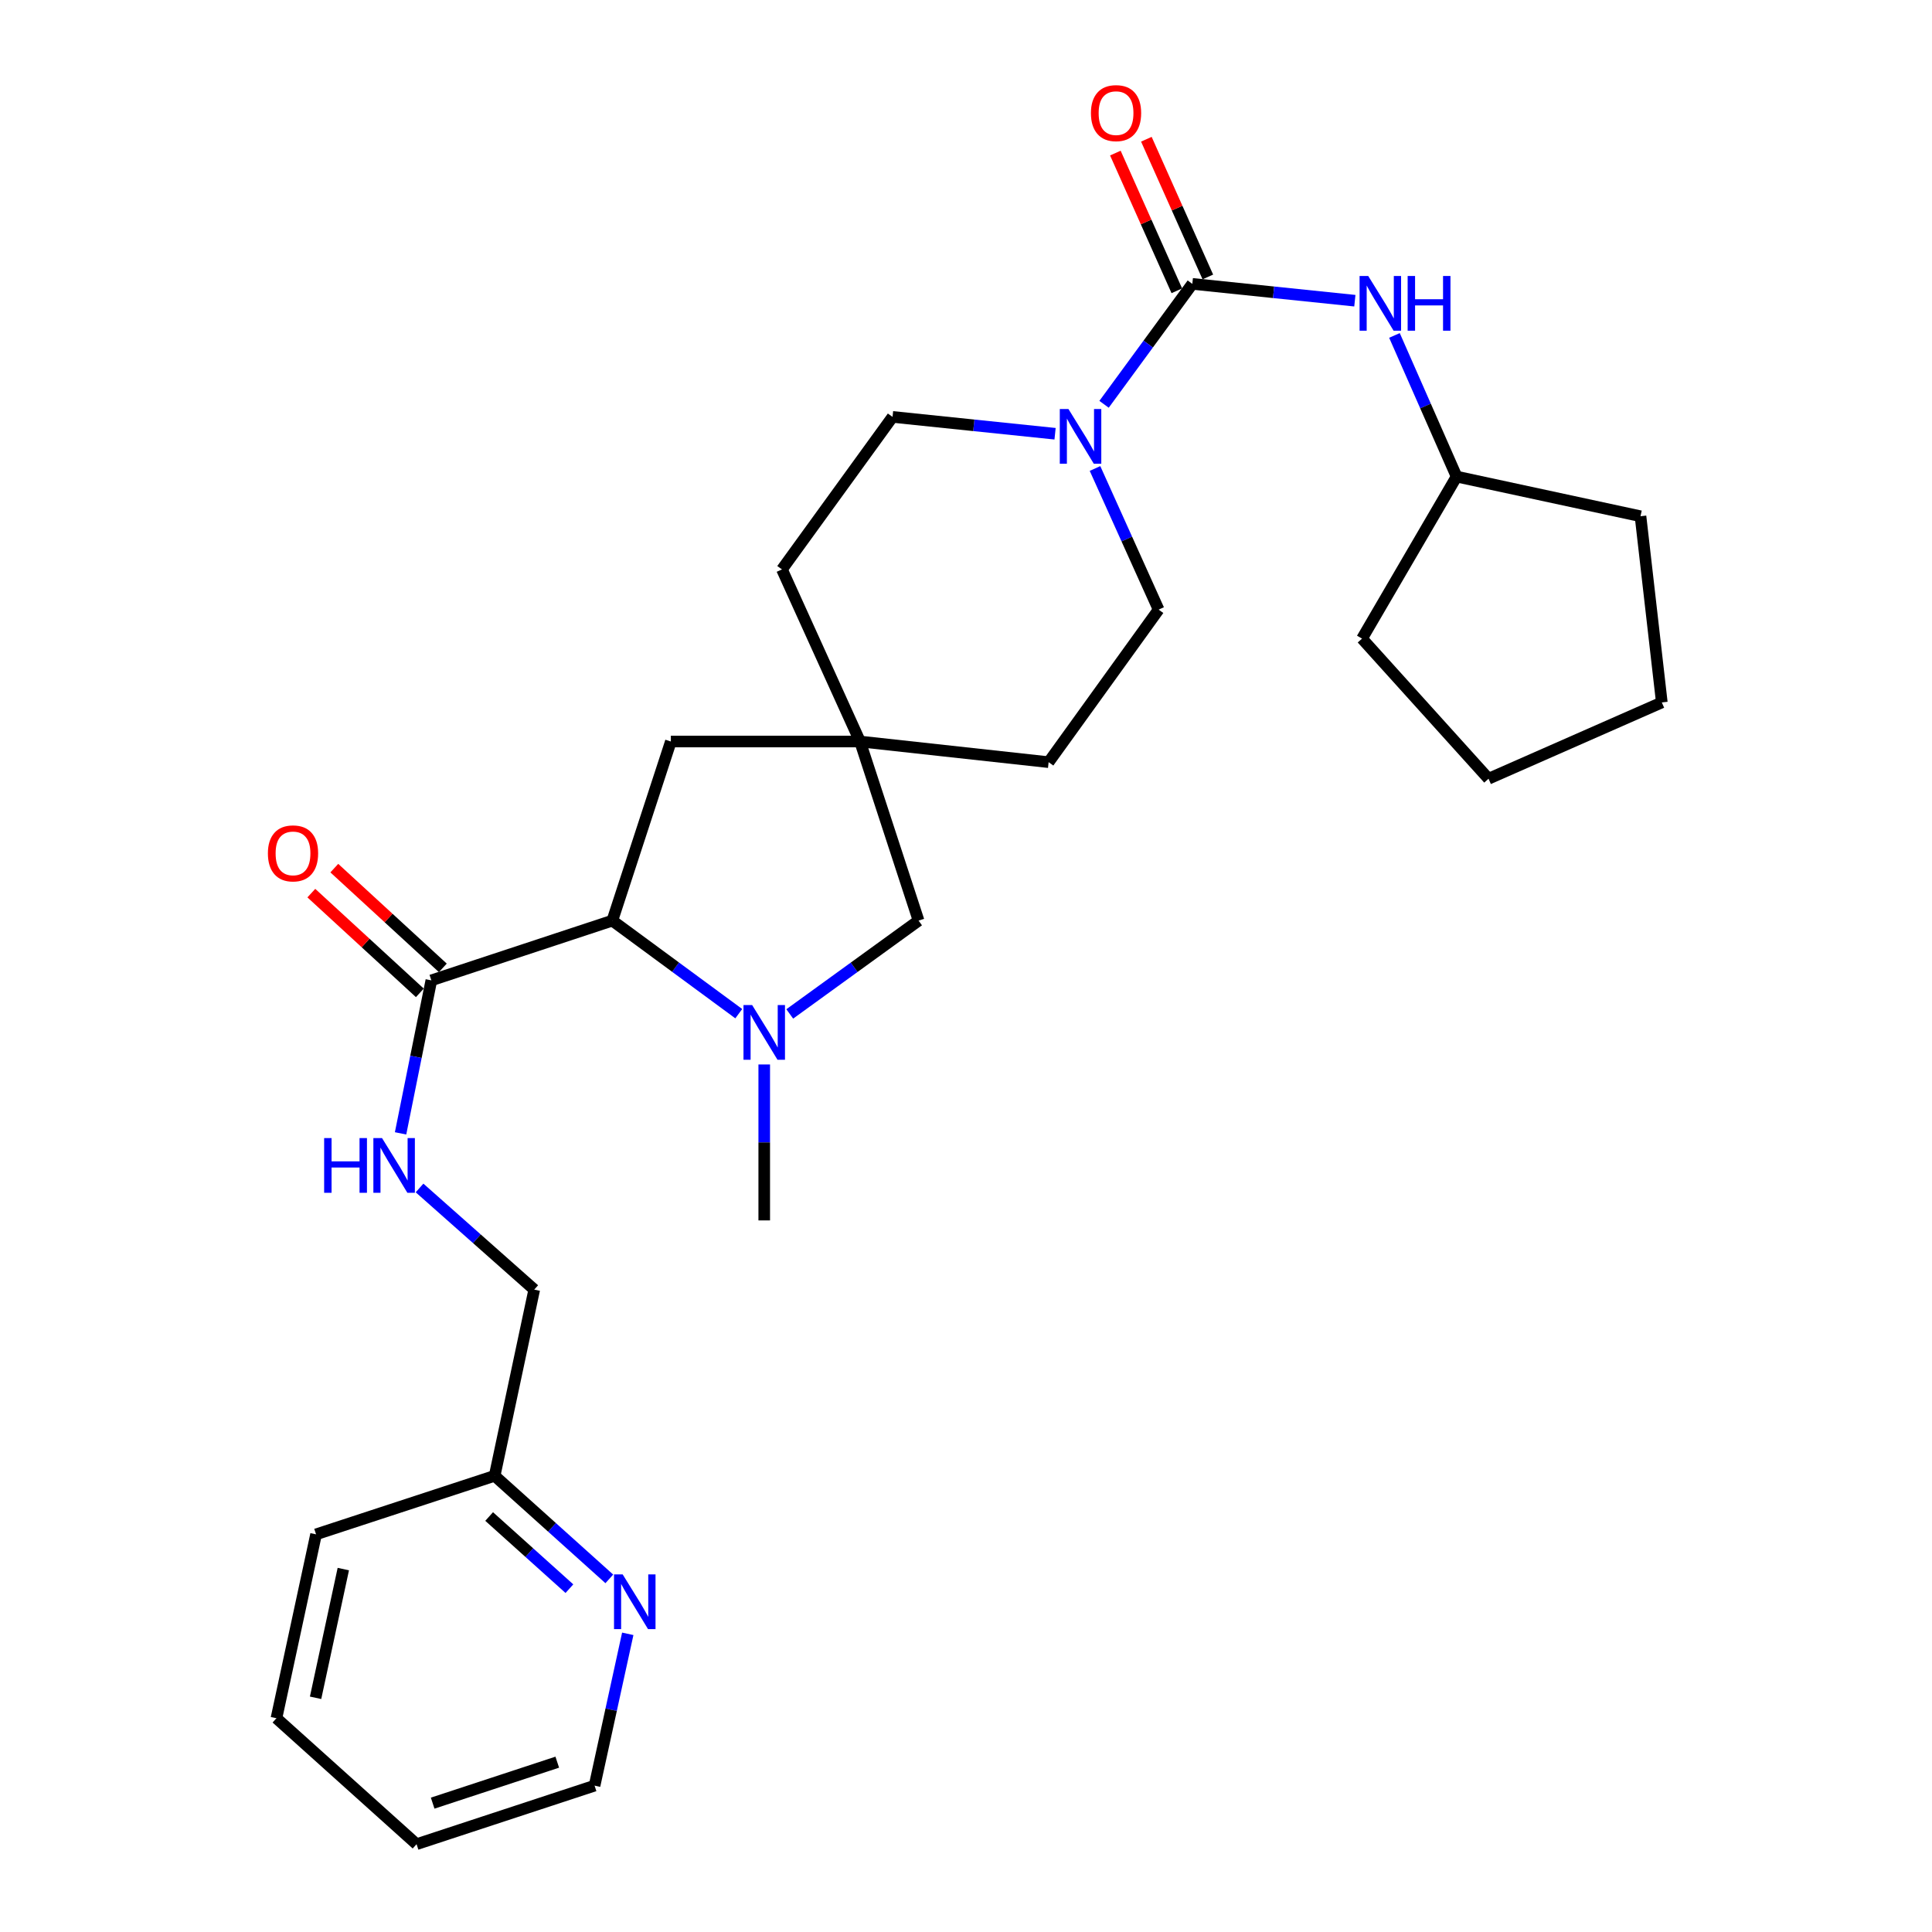 <?xml version='1.0' encoding='iso-8859-1'?>
<svg version='1.1' baseProfile='full'
              xmlns='http://www.w3.org/2000/svg'
                      xmlns:rdkit='http://www.rdkit.org/xml'
                      xmlns:xlink='http://www.w3.org/1999/xlink'
                  xml:space='preserve'
width='1000px' height='1000px' viewBox='0 0 1000 1000'>
<!-- END OF HEADER -->
<rect style='opacity:1.0;fill:#FFFFFF;stroke:none' width='1000' height='1000' x='0' y='0'> </rect>
<path class='bond-1' d='M 617.148,146.931 L 594.304,178.099' style='fill:none;fill-rule:evenodd;stroke:#000000;stroke-width:6px;stroke-linecap:butt;stroke-linejoin:miter;stroke-opacity:1' />
<path class='bond-1' d='M 594.304,178.099 L 571.46,209.266' style='fill:none;fill-rule:evenodd;stroke:#0000FF;stroke-width:6px;stroke-linecap:butt;stroke-linejoin:miter;stroke-opacity:1' />
<path class='bond-4' d='M 617.148,146.931 L 659.209,151.287' style='fill:none;fill-rule:evenodd;stroke:#000000;stroke-width:6px;stroke-linecap:butt;stroke-linejoin:miter;stroke-opacity:1' />
<path class='bond-4' d='M 659.209,151.287 L 701.27,155.642' style='fill:none;fill-rule:evenodd;stroke:#0000FF;stroke-width:6px;stroke-linecap:butt;stroke-linejoin:miter;stroke-opacity:1' />
<path class='bond-9' d='M 625.173,143.35 L 609.265,107.71' style='fill:none;fill-rule:evenodd;stroke:#000000;stroke-width:6px;stroke-linecap:butt;stroke-linejoin:miter;stroke-opacity:1' />
<path class='bond-9' d='M 609.265,107.71 L 593.357,72.07' style='fill:none;fill-rule:evenodd;stroke:#FF0000;stroke-width:6px;stroke-linecap:butt;stroke-linejoin:miter;stroke-opacity:1' />
<path class='bond-9' d='M 609.124,150.513 L 593.216,114.873' style='fill:none;fill-rule:evenodd;stroke:#000000;stroke-width:6px;stroke-linecap:butt;stroke-linejoin:miter;stroke-opacity:1' />
<path class='bond-9' d='M 593.216,114.873 L 577.308,79.234' style='fill:none;fill-rule:evenodd;stroke:#FF0000;stroke-width:6px;stroke-linecap:butt;stroke-linejoin:miter;stroke-opacity:1' />
<path class='bond-0' d='M 408.772,524.809 L 442.113,500.661' style='fill:none;fill-rule:evenodd;stroke:#0000FF;stroke-width:6px;stroke-linecap:butt;stroke-linejoin:miter;stroke-opacity:1' />
<path class='bond-0' d='M 442.113,500.661 L 475.454,476.513' style='fill:none;fill-rule:evenodd;stroke:#000000;stroke-width:6px;stroke-linecap:butt;stroke-linejoin:miter;stroke-opacity:1' />
<path class='bond-18' d='M 395.566,550.967 L 395.566,591.324' style='fill:none;fill-rule:evenodd;stroke:#0000FF;stroke-width:6px;stroke-linecap:butt;stroke-linejoin:miter;stroke-opacity:1' />
<path class='bond-18' d='M 395.566,591.324 L 395.566,631.681' style='fill:none;fill-rule:evenodd;stroke:#000000;stroke-width:6px;stroke-linecap:butt;stroke-linejoin:miter;stroke-opacity:1' />
<path class='bond-30' d='M 382.385,524.675 L 349.661,500.594' style='fill:none;fill-rule:evenodd;stroke:#0000FF;stroke-width:6px;stroke-linecap:butt;stroke-linejoin:miter;stroke-opacity:1' />
<path class='bond-30' d='M 349.661,500.594 L 316.937,476.513' style='fill:none;fill-rule:evenodd;stroke:#000000;stroke-width:6px;stroke-linecap:butt;stroke-linejoin:miter;stroke-opacity:1' />
<path class='bond-10' d='M 566.778,242.491 L 583.239,279.013' style='fill:none;fill-rule:evenodd;stroke:#0000FF;stroke-width:6px;stroke-linecap:butt;stroke-linejoin:miter;stroke-opacity:1' />
<path class='bond-10' d='M 583.239,279.013 L 599.7,315.535' style='fill:none;fill-rule:evenodd;stroke:#000000;stroke-width:6px;stroke-linecap:butt;stroke-linejoin:miter;stroke-opacity:1' />
<path class='bond-11' d='M 546.102,224.506 L 504.041,220.146' style='fill:none;fill-rule:evenodd;stroke:#0000FF;stroke-width:6px;stroke-linecap:butt;stroke-linejoin:miter;stroke-opacity:1' />
<path class='bond-11' d='M 504.041,220.146 L 461.98,215.787' style='fill:none;fill-rule:evenodd;stroke:#000000;stroke-width:6px;stroke-linecap:butt;stroke-linejoin:miter;stroke-opacity:1' />
<path class='bond-2' d='M 316.937,476.513 L 347.234,383.804' style='fill:none;fill-rule:evenodd;stroke:#000000;stroke-width:6px;stroke-linecap:butt;stroke-linejoin:miter;stroke-opacity:1' />
<path class='bond-3' d='M 316.937,476.513 L 223.262,507.435' style='fill:none;fill-rule:evenodd;stroke:#000000;stroke-width:6px;stroke-linecap:butt;stroke-linejoin:miter;stroke-opacity:1' />
<path class='bond-7' d='M 223.262,507.435 L 215.299,547.031' style='fill:none;fill-rule:evenodd;stroke:#000000;stroke-width:6px;stroke-linecap:butt;stroke-linejoin:miter;stroke-opacity:1' />
<path class='bond-7' d='M 215.299,547.031 L 207.336,586.627' style='fill:none;fill-rule:evenodd;stroke:#0000FF;stroke-width:6px;stroke-linecap:butt;stroke-linejoin:miter;stroke-opacity:1' />
<path class='bond-13' d='M 229.208,500.966 L 201.124,475.153' style='fill:none;fill-rule:evenodd;stroke:#000000;stroke-width:6px;stroke-linecap:butt;stroke-linejoin:miter;stroke-opacity:1' />
<path class='bond-13' d='M 201.124,475.153 L 173.04,449.34' style='fill:none;fill-rule:evenodd;stroke:#FF0000;stroke-width:6px;stroke-linecap:butt;stroke-linejoin:miter;stroke-opacity:1' />
<path class='bond-13' d='M 217.315,513.905 L 189.231,488.092' style='fill:none;fill-rule:evenodd;stroke:#000000;stroke-width:6px;stroke-linecap:butt;stroke-linejoin:miter;stroke-opacity:1' />
<path class='bond-13' d='M 189.231,488.092 L 161.147,462.28' style='fill:none;fill-rule:evenodd;stroke:#FF0000;stroke-width:6px;stroke-linecap:butt;stroke-linejoin:miter;stroke-opacity:1' />
<path class='bond-19' d='M 721.768,173.617 L 737.849,210.148' style='fill:none;fill-rule:evenodd;stroke:#0000FF;stroke-width:6px;stroke-linecap:butt;stroke-linejoin:miter;stroke-opacity:1' />
<path class='bond-19' d='M 737.849,210.148 L 753.931,246.68' style='fill:none;fill-rule:evenodd;stroke:#000000;stroke-width:6px;stroke-linecap:butt;stroke-linejoin:miter;stroke-opacity:1' />
<path class='bond-5' d='M 445.157,383.804 L 404.744,294.728' style='fill:none;fill-rule:evenodd;stroke:#000000;stroke-width:6px;stroke-linecap:butt;stroke-linejoin:miter;stroke-opacity:1' />
<path class='bond-6' d='M 445.157,383.804 L 475.454,476.513' style='fill:none;fill-rule:evenodd;stroke:#000000;stroke-width:6px;stroke-linecap:butt;stroke-linejoin:miter;stroke-opacity:1' />
<path class='bond-8' d='M 445.157,383.804 L 347.234,383.804' style='fill:none;fill-rule:evenodd;stroke:#000000;stroke-width:6px;stroke-linecap:butt;stroke-linejoin:miter;stroke-opacity:1' />
<path class='bond-28' d='M 445.157,383.804 L 542.767,394.496' style='fill:none;fill-rule:evenodd;stroke:#000000;stroke-width:6px;stroke-linecap:butt;stroke-linejoin:miter;stroke-opacity:1' />
<path class='bond-16' d='M 217.16,614.893 L 246.842,641.194' style='fill:none;fill-rule:evenodd;stroke:#0000FF;stroke-width:6px;stroke-linecap:butt;stroke-linejoin:miter;stroke-opacity:1' />
<path class='bond-16' d='M 246.842,641.194 L 276.524,667.496' style='fill:none;fill-rule:evenodd;stroke:#000000;stroke-width:6px;stroke-linecap:butt;stroke-linejoin:miter;stroke-opacity:1' />
<path class='bond-14' d='M 599.7,315.535 L 542.767,394.496' style='fill:none;fill-rule:evenodd;stroke:#000000;stroke-width:6px;stroke-linecap:butt;stroke-linejoin:miter;stroke-opacity:1' />
<path class='bond-15' d='M 461.98,215.787 L 404.744,294.728' style='fill:none;fill-rule:evenodd;stroke:#000000;stroke-width:6px;stroke-linecap:butt;stroke-linejoin:miter;stroke-opacity:1' />
<path class='bond-12' d='M 315.378,817.223 L 285.704,790.549' style='fill:none;fill-rule:evenodd;stroke:#0000FF;stroke-width:6px;stroke-linecap:butt;stroke-linejoin:miter;stroke-opacity:1' />
<path class='bond-12' d='M 285.704,790.549 L 256.029,763.875' style='fill:none;fill-rule:evenodd;stroke:#000000;stroke-width:6px;stroke-linecap:butt;stroke-linejoin:miter;stroke-opacity:1' />
<path class='bond-12' d='M 294.726,822.292 L 273.954,803.62' style='fill:none;fill-rule:evenodd;stroke:#0000FF;stroke-width:6px;stroke-linecap:butt;stroke-linejoin:miter;stroke-opacity:1' />
<path class='bond-12' d='M 273.954,803.62 L 253.182,784.948' style='fill:none;fill-rule:evenodd;stroke:#000000;stroke-width:6px;stroke-linecap:butt;stroke-linejoin:miter;stroke-opacity:1' />
<path class='bond-20' d='M 324.928,845.665 L 316.338,884.956' style='fill:none;fill-rule:evenodd;stroke:#0000FF;stroke-width:6px;stroke-linecap:butt;stroke-linejoin:miter;stroke-opacity:1' />
<path class='bond-20' d='M 316.338,884.956 L 307.749,924.248' style='fill:none;fill-rule:evenodd;stroke:#000000;stroke-width:6px;stroke-linecap:butt;stroke-linejoin:miter;stroke-opacity:1' />
<path class='bond-17' d='M 276.524,667.496 L 256.029,763.875' style='fill:none;fill-rule:evenodd;stroke:#000000;stroke-width:6px;stroke-linecap:butt;stroke-linejoin:miter;stroke-opacity:1' />
<path class='bond-21' d='M 256.029,763.875 L 163.594,794.173' style='fill:none;fill-rule:evenodd;stroke:#000000;stroke-width:6px;stroke-linecap:butt;stroke-linejoin:miter;stroke-opacity:1' />
<path class='bond-22' d='M 753.931,246.68 L 849.12,267.203' style='fill:none;fill-rule:evenodd;stroke:#000000;stroke-width:6px;stroke-linecap:butt;stroke-linejoin:miter;stroke-opacity:1' />
<path class='bond-23' d='M 753.931,246.68 L 704.985,330.542' style='fill:none;fill-rule:evenodd;stroke:#000000;stroke-width:6px;stroke-linecap:butt;stroke-linejoin:miter;stroke-opacity:1' />
<path class='bond-31' d='M 307.749,924.248 L 215.616,954.545' style='fill:none;fill-rule:evenodd;stroke:#000000;stroke-width:6px;stroke-linecap:butt;stroke-linejoin:miter;stroke-opacity:1' />
<path class='bond-31' d='M 288.439,912.097 L 223.946,933.305' style='fill:none;fill-rule:evenodd;stroke:#000000;stroke-width:6px;stroke-linecap:butt;stroke-linejoin:miter;stroke-opacity:1' />
<path class='bond-25' d='M 163.594,794.173 L 143.09,889.352' style='fill:none;fill-rule:evenodd;stroke:#000000;stroke-width:6px;stroke-linecap:butt;stroke-linejoin:miter;stroke-opacity:1' />
<path class='bond-25' d='M 177.699,812.151 L 163.346,878.776' style='fill:none;fill-rule:evenodd;stroke:#000000;stroke-width:6px;stroke-linecap:butt;stroke-linejoin:miter;stroke-opacity:1' />
<path class='bond-27' d='M 849.12,267.203 L 860.153,363.583' style='fill:none;fill-rule:evenodd;stroke:#000000;stroke-width:6px;stroke-linecap:butt;stroke-linejoin:miter;stroke-opacity:1' />
<path class='bond-26' d='M 704.985,330.542 L 770.462,403.069' style='fill:none;fill-rule:evenodd;stroke:#000000;stroke-width:6px;stroke-linecap:butt;stroke-linejoin:miter;stroke-opacity:1' />
<path class='bond-24' d='M 215.616,954.545 L 143.09,889.352' style='fill:none;fill-rule:evenodd;stroke:#000000;stroke-width:6px;stroke-linecap:butt;stroke-linejoin:miter;stroke-opacity:1' />
<path class='bond-29' d='M 770.462,403.069 L 860.153,363.583' style='fill:none;fill-rule:evenodd;stroke:#000000;stroke-width:6px;stroke-linecap:butt;stroke-linejoin:miter;stroke-opacity:1' />
<path  class='atom-1' d='M 389.306 520.214
L 398.586 535.214
Q 399.506 536.694, 400.986 539.374
Q 402.466 542.054, 402.546 542.214
L 402.546 520.214
L 406.306 520.214
L 406.306 548.534
L 402.426 548.534
L 392.466 532.134
Q 391.306 530.214, 390.066 528.014
Q 388.866 525.814, 388.506 525.134
L 388.506 548.534
L 384.826 548.534
L 384.826 520.214
L 389.306 520.214
' fill='#0000FF'/>
<path  class='atom-2' d='M 553.027 211.713
L 562.307 226.713
Q 563.227 228.193, 564.707 230.873
Q 566.187 233.553, 566.267 233.713
L 566.267 211.713
L 570.027 211.713
L 570.027 240.033
L 566.147 240.033
L 556.187 223.633
Q 555.027 221.713, 553.787 219.513
Q 552.587 217.313, 552.227 216.633
L 552.227 240.033
L 548.547 240.033
L 548.547 211.713
L 553.027 211.713
' fill='#0000FF'/>
<path  class='atom-5' d='M 708.196 142.848
L 717.476 157.848
Q 718.396 159.328, 719.876 162.008
Q 721.356 164.688, 721.436 164.848
L 721.436 142.848
L 725.196 142.848
L 725.196 171.168
L 721.316 171.168
L 711.356 154.768
Q 710.196 152.848, 708.956 150.648
Q 707.756 148.448, 707.396 147.768
L 707.396 171.168
L 703.716 171.168
L 703.716 142.848
L 708.196 142.848
' fill='#0000FF'/>
<path  class='atom-5' d='M 728.596 142.848
L 732.436 142.848
L 732.436 154.888
L 746.916 154.888
L 746.916 142.848
L 750.756 142.848
L 750.756 171.168
L 746.916 171.168
L 746.916 158.088
L 732.436 158.088
L 732.436 171.168
L 728.596 171.168
L 728.596 142.848
' fill='#0000FF'/>
<path  class='atom-8' d='M 167.777 589.069
L 171.617 589.069
L 171.617 601.109
L 186.097 601.109
L 186.097 589.069
L 189.937 589.069
L 189.937 617.389
L 186.097 617.389
L 186.097 604.309
L 171.617 604.309
L 171.617 617.389
L 167.777 617.389
L 167.777 589.069
' fill='#0000FF'/>
<path  class='atom-8' d='M 197.737 589.069
L 207.017 604.069
Q 207.937 605.549, 209.417 608.229
Q 210.897 610.909, 210.977 611.069
L 210.977 589.069
L 214.737 589.069
L 214.737 617.389
L 210.857 617.389
L 200.897 600.989
Q 199.737 599.069, 198.497 596.869
Q 197.297 594.669, 196.937 593.989
L 196.937 617.389
L 193.257 617.389
L 193.257 589.069
L 197.737 589.069
' fill='#0000FF'/>
<path  class='atom-10' d='M 564.663 58.55
Q 564.663 51.75, 568.023 47.95
Q 571.383 44.15, 577.663 44.15
Q 583.943 44.15, 587.303 47.95
Q 590.663 51.75, 590.663 58.55
Q 590.663 65.43, 587.263 69.35
Q 583.863 73.23, 577.663 73.23
Q 571.423 73.23, 568.023 69.35
Q 564.663 65.47, 564.663 58.55
M 577.663 70.03
Q 581.983 70.03, 584.303 67.15
Q 586.663 64.23, 586.663 58.55
Q 586.663 52.99, 584.303 50.19
Q 581.983 47.35, 577.663 47.35
Q 573.343 47.35, 570.983 50.15
Q 568.663 52.95, 568.663 58.55
Q 568.663 64.27, 570.983 67.15
Q 573.343 70.03, 577.663 70.03
' fill='#FF0000'/>
<path  class='atom-13' d='M 322.296 814.909
L 331.576 829.909
Q 332.496 831.389, 333.976 834.069
Q 335.456 836.749, 335.536 836.909
L 335.536 814.909
L 339.296 814.909
L 339.296 843.229
L 335.416 843.229
L 325.456 826.829
Q 324.296 824.909, 323.056 822.709
Q 321.856 820.509, 321.496 819.829
L 321.496 843.229
L 317.816 843.229
L 317.816 814.909
L 322.296 814.909
' fill='#0000FF'/>
<path  class='atom-14' d='M 138.663 441.706
Q 138.663 434.906, 142.023 431.106
Q 145.383 427.306, 151.663 427.306
Q 157.943 427.306, 161.303 431.106
Q 164.663 434.906, 164.663 441.706
Q 164.663 448.586, 161.263 452.506
Q 157.863 456.386, 151.663 456.386
Q 145.423 456.386, 142.023 452.506
Q 138.663 448.626, 138.663 441.706
M 151.663 453.186
Q 155.983 453.186, 158.303 450.306
Q 160.663 447.386, 160.663 441.706
Q 160.663 436.146, 158.303 433.346
Q 155.983 430.506, 151.663 430.506
Q 147.343 430.506, 144.983 433.306
Q 142.663 436.106, 142.663 441.706
Q 142.663 447.426, 144.983 450.306
Q 147.343 453.186, 151.663 453.186
' fill='#FF0000'/>
</svg>
